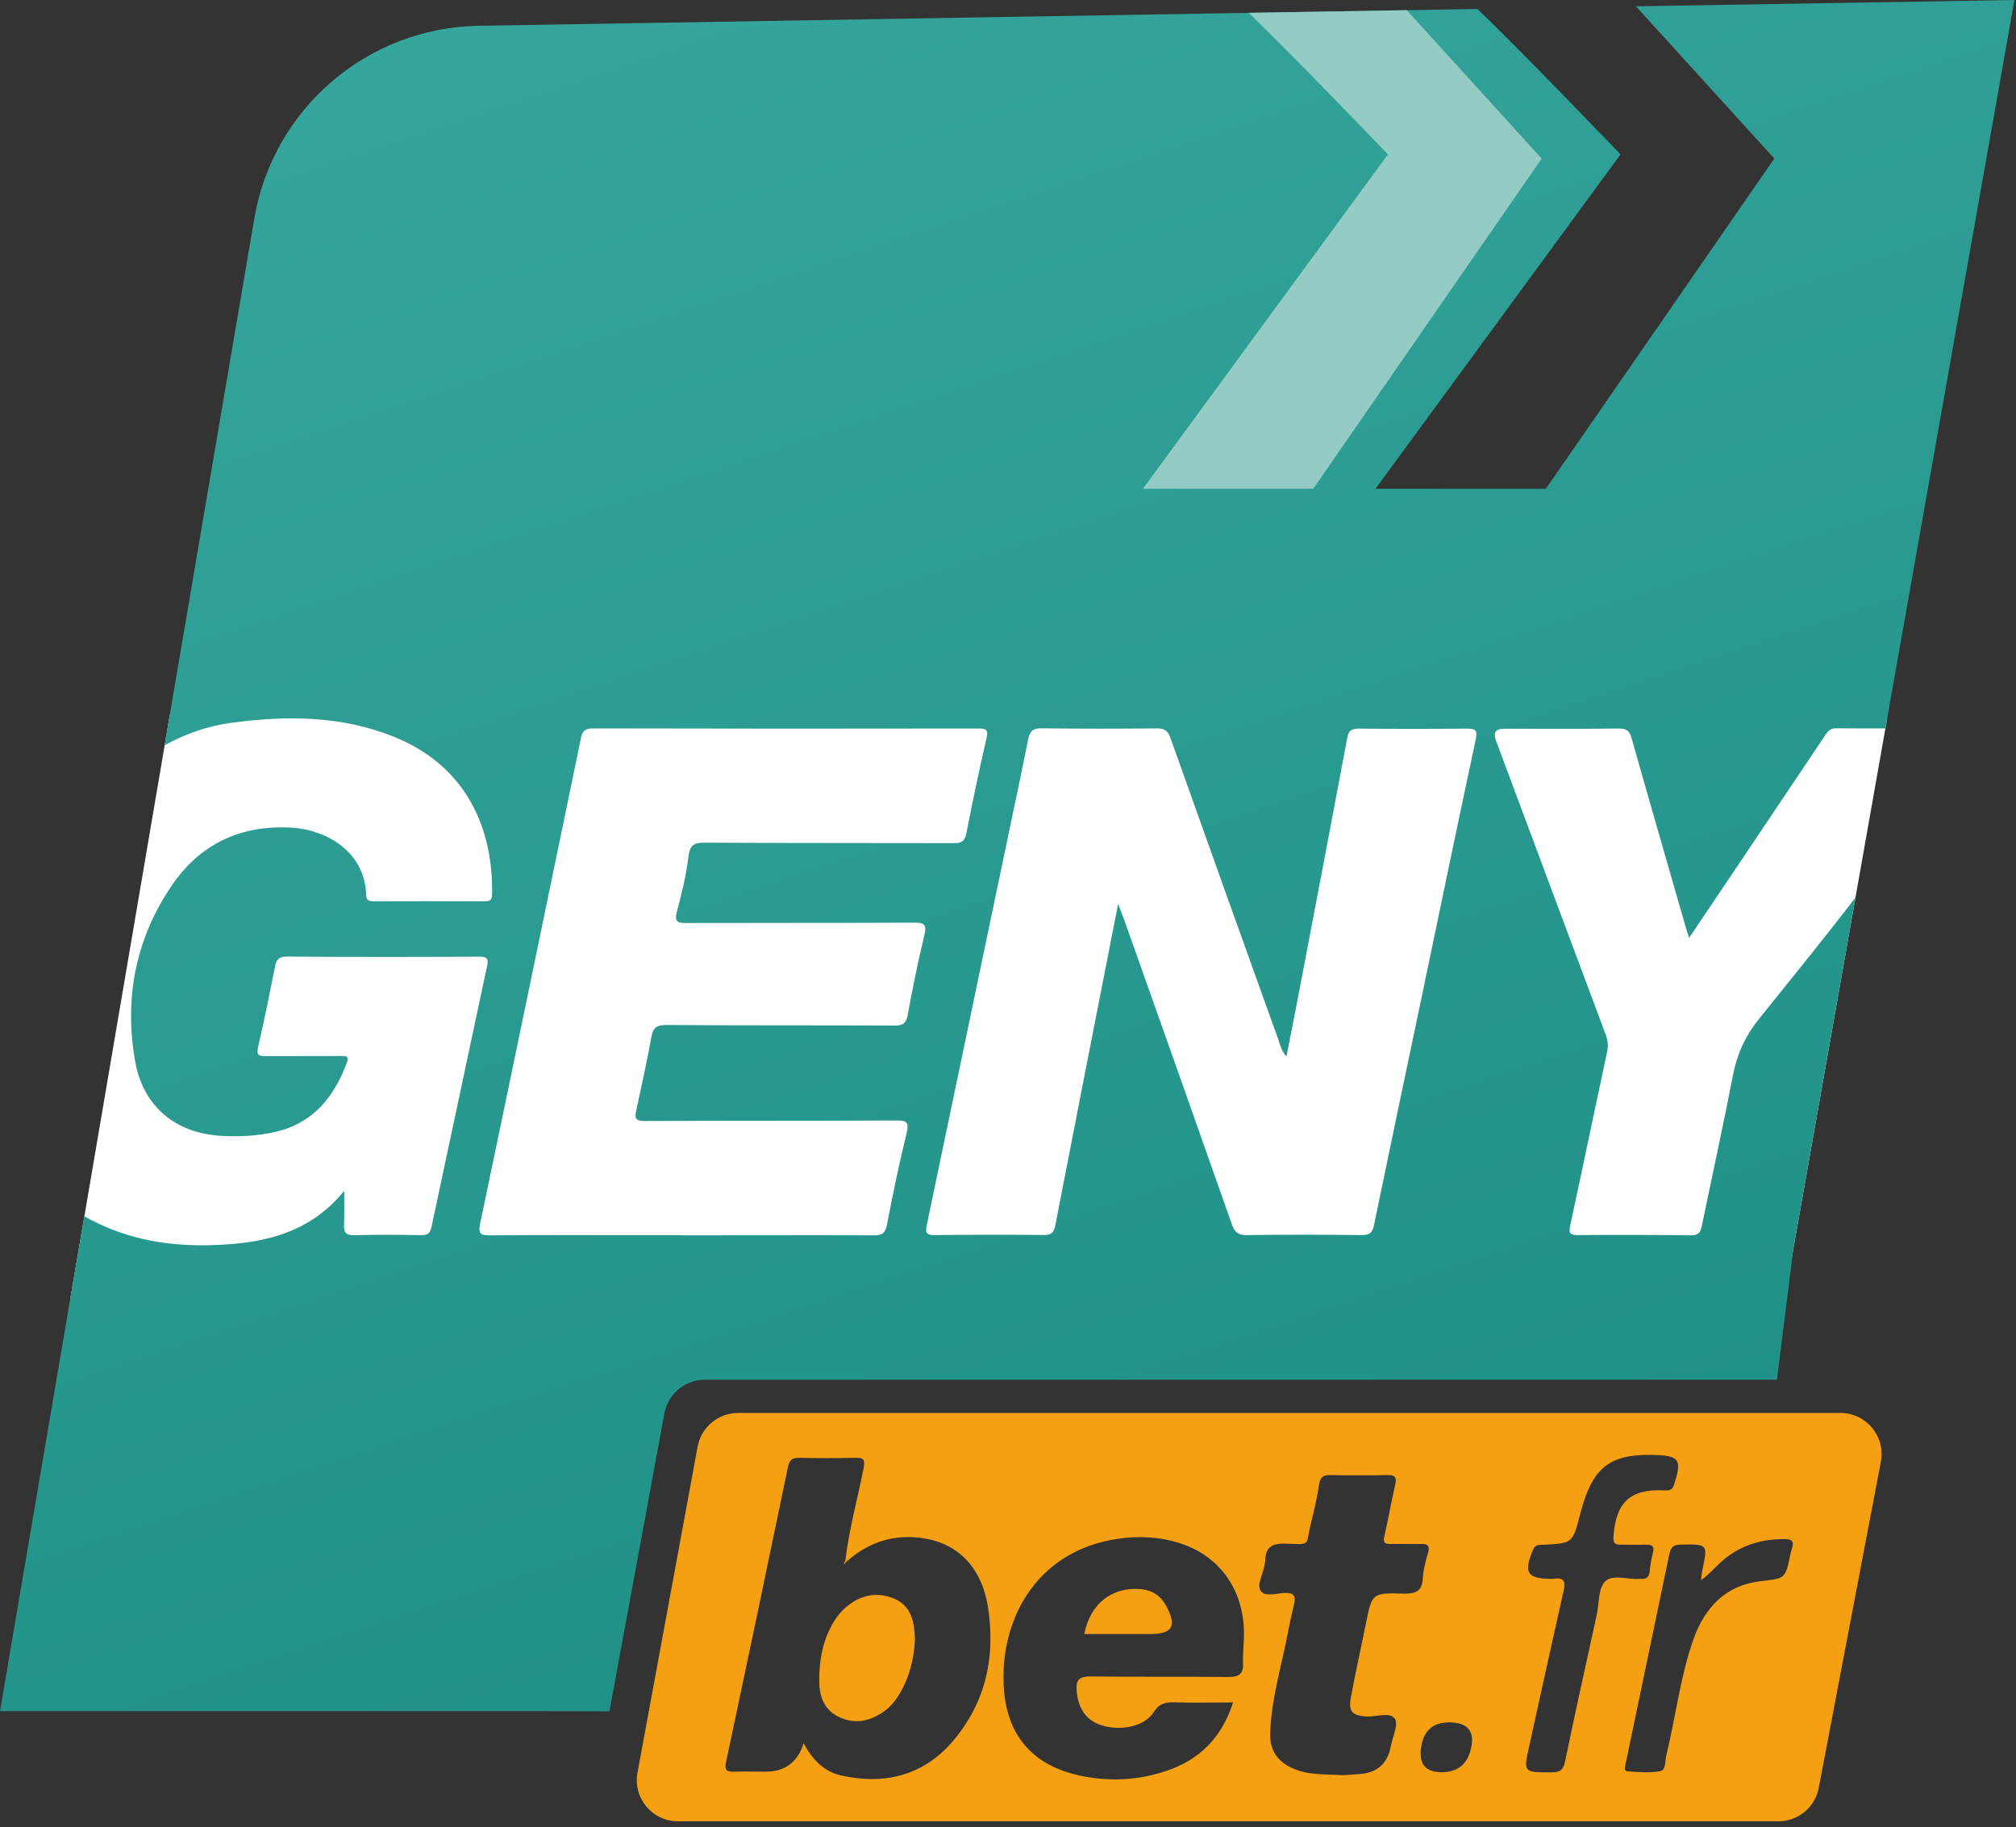 <svg width="182" height="165" viewBox="0 0 182 165" fill="none" xmlns="http://www.w3.org/2000/svg">
<rect x="0" y="0" width="182" height="165" fill="#333333" stroke="none"/>
<g clip-path="url(#clip0_1022_777)">
<path d="M15.34 64.51L6.35 117.26L160.99 117.89L170.37 64.87L15.34 64.51Z" fill="white"/>
<path d="M147.69 0.57L160.18 14.32L139.56 44.13H124.18L146.3 13.94C146.3 13.94 136.73 3.97 133.37 0.81L127 0.92L112.73 1.16L43.2 2.33C33.15 2.5 24.65 9.81 22.96 19.72L14.86 67.29H14.87C16.7 66.28 18.67 65.57 20.83 65.27C25.81 64.6 30.77 64.6 35.55 66.52C42.12 69.16 44.55 74.83 44.42 80.78C44.41 81.3 44.2 81.38 43.76 81.38C40.43 81.37 37.09 81.37 33.76 81.38C33.35 81.38 33.07 81.34 33.06 80.81C32.92 76.76 29.32 74.94 26.44 74.74C21.79 74.43 18.05 76.18 15.47 80.01C12.23 84.8 11.2 90.16 12.2 95.83C12.93 99.92 15.84 102.33 20 102.56C21.6 102.65 23.19 102.57 24.77 102.22C28.23 101.46 30.13 99.11 31.31 95.96C31.57 95.27 31.12 95.35 30.72 95.35C28.48 95.35 26.25 95.35 24.02 95.36C23.39 95.37 23.13 95.29 23.3 94.54C23.86 92.14 24.34 89.72 24.82 87.31C24.94 86.69 25.13 86.37 25.89 86.37C31.69 86.42 37.5 86.41 43.3 86.38C44.04 86.37 44.1 86.64 43.97 87.24C42.3 95.08 40.63 102.92 38.96 110.76C38.85 111.29 38.66 111.54 38.05 111.53C36.01 111.48 33.98 111.48 31.95 111.53C31.22 111.53 31.03 111.27 31.06 110.6C31.1 109.58 31.07 108.55 31.07 107.53C27.87 111.46 23.6 112.31 18.98 112.43C14.93 112.54 11.11 111.81 7.62 109.82H7.61L0 154.5H45.42L55.02 154.52L59.98 127.62C60.31 125.86 61.84 124.58 63.63 124.58H160.42L161.91 112.69L167.51 81.04C164.67 84.74 161.72 88.36 158.8 92C157.54 93.56 156.81 95.21 156.43 97.15C155.56 101.69 154.56 106.2 153.63 110.73C153.51 111.33 153.27 111.55 152.64 111.54C149.24 111.5 145.84 111.49 142.45 111.52C141.64 111.52 141.62 111.27 141.77 110.58C142.9 105.38 143.97 100.16 145.09 94.96C145.21 94.4 145.15 93.93 144.96 93.42C141.65 84.57 138.35 75.71 135.05 66.86C134.79 66.153 135.023 65.8 135.75 65.8C139.22 65.8 142.69 65.83 146.15 65.78C146.86 65.77 147.12 66.01 147.3 66.67C148.91 72.37 150.56 78.05 152.19 83.74C152.27 84 152.35 84.25 152.49 84.68C154.14 82.23 155.68 79.94 157.22 77.65C159.71 73.94 162.19 70.24 164.68 66.53C164.94 66.15 165.14 65.76 165.73 65.76C167.22 65.77 168.72 65.78 170.21 65.77L170.37 64.87L181.86 0L147.69 0.57ZM43.35 110.46C46.41 95.87 49.42 81.27 52.44 66.68C52.57 66.02 52.81 65.77 53.54 65.77C65.14 65.8 76.74 65.8 88.34 65.78C89.07 65.78 89.23 65.91 89.06 66.66C88.4 69.52 87.8 72.38 87.24 75.25C87.1 75.98 86.78 76.14 86.1 76.13C78.6 76.11 71.1 76.13 63.6 76.09C62.67 76.08 62.29 76.29 62.16 77.3C61.95 78.99 61.56 80.66 61.11 82.3C60.85 83.26 61.2 83.35 62 83.34C68.83 83.32 75.67 83.34 82.5 83.31C83.42 83.3 83.69 83.45 83.45 84.44C82.87 86.83 82.38 89.25 81.94 91.67C81.8 92.43 81.48 92.6 80.76 92.6C73.9 92.57 67.03 92.6 60.16 92.55C59.32 92.55 58.96 92.75 58.81 93.61C58.41 95.84 57.92 98.05 57.44 100.26C57.28 100.97 57.37 101.22 58.2 101.22C65.77 101.18 73.34 101.21 80.9 101.17C81.83 101.17 82.09 101.3 81.85 102.31C81.18 105.05 80.6 107.82 80.07 110.6C79.92 111.38 79.61 111.54 78.89 111.54C73.09 111.52 67.29 111.54 61.49 111.54V111.52C55.75 111.52 50.02 111.51 44.29 111.54C43.45 111.54 43.13 111.49 43.35 110.47V110.46ZM133.23 66.76C131.57 74.5 129.97 82.25 128.35 90C126.91 96.87 125.46 103.74 124.04 110.62C123.9 111.32 123.64 111.52 122.94 111.52C119.47 111.48 116.01 111.47 112.54 111.52C111.76 111.53 111.46 111.24 111.21 110.55C107.96 101.29 104.68 92.05 101.4 82.8C101.29 82.49 101.16 82.18 100.94 81.62C99.01 91.46 97.13 101.05 95.27 110.65C95.14 111.3 94.91 111.52 94.24 111.51C90.94 111.48 87.64 111.48 84.34 111.52C83.59 111.53 83.54 111.24 83.66 110.64C86.07 99.12 88.48 87.59 90.89 76.07C91.53 72.98 92.2 69.89 92.81 66.79C92.96 66.07 93.19 65.75 94.02 65.76C97.48 65.81 100.95 65.8 104.42 65.77C105.14 65.76 105.44 65.98 105.68 66.67C108.91 75.76 112.16 84.84 115.42 93.91C115.58 94.36 115.66 94.86 116.14 95.39C116.52 93.45 116.88 91.65 117.22 89.85C118.7 82.1 120.18 74.36 121.63 66.61C121.76 65.92 122.07 65.78 122.7 65.79C125.93 65.82 129.16 65.82 132.4 65.79C133.17 65.79 133.41 65.89 133.23 66.76Z" fill="url(#paint0_linear_1022_777)"/>
<path d="M139.18 14.32L118.56 44.13H103.18L125.3 13.94C125.3 13.94 116.36 4.62 112.73 1.16L127 0.92L139.18 14.32Z" fill="#94CBC5"/>
<path d="M82.6 148.03C82.52 149.75 82.12 151.42 81.21 152.94C80.85 153.54 80.41 154.1 79.83 154.51C78.57 155.4 77.22 155.73 75.76 155.04C74.37 154.4 73.96 153.12 73.96 151.77C73.94 149.94 74.27 148.15 75.21 146.54C75.47 146.08 75.81 145.64 76.19 145.28C77.48 144.1 78.99 143.65 80.65 144.32C82.29 144.97 82.55 146.44 82.6 148.03Z" fill="#F5A013"/>
<path d="M105.27 144.98C104.78 144.08 104.04 143.59 103 143.49C100.4 143.26 98.42 144.79 97.89 147.54H103.85C105.86 147.54 106.27 146.81 105.27 144.98ZM105.27 144.98C104.78 144.08 104.04 143.59 103 143.49C100.4 143.26 98.42 144.79 97.89 147.54H103.85C105.86 147.54 106.27 146.81 105.27 144.98ZM105.27 144.98C104.78 144.08 104.04 143.59 103 143.49C100.4 143.26 98.42 144.79 97.89 147.54H103.85C105.86 147.54 106.27 146.81 105.27 144.98ZM105.27 144.98C104.78 144.08 104.04 143.59 103 143.49C100.4 143.26 98.42 144.79 97.89 147.54H103.85C105.86 147.54 106.27 146.81 105.27 144.98ZM166.15 127.58H66.63C64.84 127.58 63.31 128.86 62.98 130.62L57.55 160.07C57.13 162.35 58.88 164.45 61.2 164.45H160.55C162.33 164.45 163.86 163.19 164.19 161.44L169.8 131.99C170.23 129.7 168.48 127.58 166.15 127.58ZM86.14 157.08C83.47 160.28 79.97 161.2 75.96 160.32C74.37 159.97 73.34 158.86 72.55 157.41C72.01 159.117 70.867 159.97 69.12 159.97C68.17 159.97 67.21 159.94 66.26 159.97C65.62 159.99 65.39 159.85 65.54 159.13C67.43 150.25 69.29 141.37 71.13 132.48C71.27 131.78 71.56 131.62 72.2 131.63C73.85 131.67 75.51 131.67 77.17 131.63C77.94 131.61 78.13 131.75 77.96 132.6C77.41 135.39 76.63 138.14 76.31 140.97C76.27 141.03 76.21 141.07 76.18 141.13C76.17 141.15 76.22 141.2 76.24 141.23C76.28 141.17 76.33 141.11 76.37 141.05C78.43 139.19 80.85 138.44 83.58 138.93C86.61 139.47 88.65 141.65 89.19 145.09C89.88 149.49 89.04 153.59 86.14 157.07V157.08ZM112.22 150.19C112.26 151.26 111.75 151.43 110.79 151.42C106.69 151.37 102.6 151.43 98.5 151.37C97.47 151.36 97.11 151.62 97.2 152.67C97.33 154.25 98.03 155.31 99.41 155.77C101.15 156.34 103.34 155.89 104.15 154.6C104.63 153.83 105.17 153.69 105.97 153.71C107.7 153.76 109.44 153.72 111.32 153.72C110.29 156.93 108.27 158.9 105.3 159.9C102.74 160.76 100.11 160.89 97.47 160.32C93.4 159.44 91.02 156.9 90.65 152.73C90.11 146.64 93.3 140.06 100.93 138.94C102.83 138.66 104.73 138.76 106.57 139.36C110.05 140.49 112.19 143.42 112.3 147.22C112.33 148.21 112.18 149.2 112.22 150.19ZM123.35 154.98C124.24 155.05 125.45 154.53 125.92 155.19C126.27 155.68 125.72 156.82 125.56 157.67C125.273 159.25 124.313 160.09 122.68 160.19C122.19 160.22 121.69 160.26 121.23 160.29C119.68 160.18 118.16 160.32 116.71 159.67C115.35 159.06 114.64 158.08 114.67 156.59C114.74 153.46 115.69 150.49 116.26 147.45C116.42 146.6 116.61 145.75 116.81 144.91C116.98 144.22 116.93 143.82 116.04 143.83C115.28 143.85 114.23 144.22 113.82 143.65C113.42 143.11 114.01 142.18 114.14 141.41C114.17 141.25 114.21 141.09 114.22 140.92C114.23 139.64 114.9 139.33 116.12 139.38C118.43 139.46 117.83 139.6 118.35 137.53C118.65 136.37 118.9 135.2 119.09 134.02C119.19 133.4 119.45 133.18 120.06 133.19C121.8 133.22 123.54 133.22 125.28 133.19C126 133.18 126.1 133.43 125.95 134.09C125.59 135.61 125.34 137.16 124.98 138.69C124.84 139.29 125.02 139.42 125.55 139.41C126.46 139.39 127.38 139.43 128.29 139.41C128.91 139.39 129.09 139.59 128.92 140.21C128.7 140.97 128.49 141.74 128.45 142.52C128.38 143.74 127.75 143.92 126.67 143.89C123.86 143.81 123.86 143.87 123.31 146.6C122.86 148.82 122.37 151.04 121.95 153.27C121.71 154.54 122.08 154.9 123.35 154.99V154.98ZM132.81 157.82C132.496 159.287 131.606 160.02 130.14 160.02C128.673 160.02 128.06 159.257 128.3 157.73C128.54 156.203 129.433 155.467 130.98 155.52C132.526 155.573 133.136 156.34 132.81 157.82ZM144.89 142.81C144.28 143.45 144.38 144.75 144.16 145.76C143.2 150.19 142.2 154.62 141.29 159.06C141.12 159.87 140.79 160.03 140.06 160.03C137.51 160.03 137.52 160.07 138.07 157.59C139.1 152.92 140.12 148.25 141.17 143.58C141.36 142.76 141.14 142.42 140.29 142.55C140.21 142.57 140.13 142.56 140.04 142.56C137.85 142.55 137.53 142 138.4 139.92C138.61 139.44 138.93 139.5 139.29 139.48C141.98 139.35 141.97 139.35 142.64 136.77C142.74 136.41 142.83 136.05 142.95 135.69C143.96 132.47 145.49 131.35 148.85 131.37H149.22C151.63 131.42 151.87 131.78 151.12 134.08C150.96 134.56 150.7 134.59 150.28 134.57C147.18 134.41 145.86 135.64 145.66 138.78C145.63 139.28 145.76 139.48 146.24 139.47C147.03 139.47 147.82 139.49 148.6 139.47C149.12 139.46 149.38 139.59 149.23 140.18C149.09 140.74 148.98 141.32 148.93 141.89C148.88 142.43 148.61 142.6 148.12 142.56C148.07 142.55 148.03 142.55 147.99 142.56C146.93 142.65 145.58 142.1 144.89 142.81ZM161.79 139.76C161.73 139.96 161.67 140.16 161.63 140.36C161.17 142.59 161.16 142.51 158.94 142.77C155.8 143.13 153.91 145.15 152.9 147.96C151.68 151.39 151.28 155.03 150.42 158.55C150.3 159.05 150.41 159.84 149.86 159.93C148.9 160.09 147.88 160.02 146.9 159.93C146.55 159.9 146.72 159.45 146.77 159.19C148.08 152.89 149.41 146.59 150.71 140.29C150.84 139.64 151.16 139.47 151.81 139.46C154.17 139.44 154.17 139.41 153.7 141.71C153.63 142.03 153.61 142.36 153.56 142.68C154.46 142.05 155.07 141.22 155.89 140.6C157.45 139.42 159.2 138.96 161.12 138.97C161.71 138.97 161.99 139.13 161.79 139.76ZM103 143.49C100.4 143.26 98.42 144.79 97.89 147.54H103.85C105.86 147.54 106.27 146.81 105.27 144.98C104.78 144.08 104.04 143.59 103 143.49ZM105.27 144.98C104.78 144.08 104.04 143.59 103 143.49C100.4 143.26 98.42 144.79 97.89 147.54H103.85C105.86 147.54 106.27 146.81 105.27 144.98ZM105.27 144.98C104.78 144.08 104.04 143.59 103 143.49C100.4 143.26 98.42 144.79 97.89 147.54H103.85C105.86 147.54 106.27 146.81 105.27 144.98ZM105.27 144.98C104.78 144.08 104.04 143.59 103 143.49C100.4 143.26 98.42 144.79 97.89 147.54H103.85C105.86 147.54 106.27 146.81 105.27 144.98ZM105.27 144.98C104.78 144.08 104.04 143.59 103 143.49C100.4 143.26 98.42 144.79 97.89 147.54H103.85C105.86 147.54 106.27 146.81 105.27 144.98Z" fill="#F5A013"/>
</g>
<defs>
<linearGradient id="paint0_linear_1022_777" x1="121.29" y1="168.39" x2="62.66" y2="-7.61" gradientUnits="userSpaceOnUse">
<stop stop-color="#1C8D82"/>
<stop offset="1" stop-color="#36A69C"/>
</linearGradient>
<clipPath id="clip0_1022_777">
<rect width="181.86" height="164.45" fill="white"/>
</clipPath>
</defs>
</svg>
